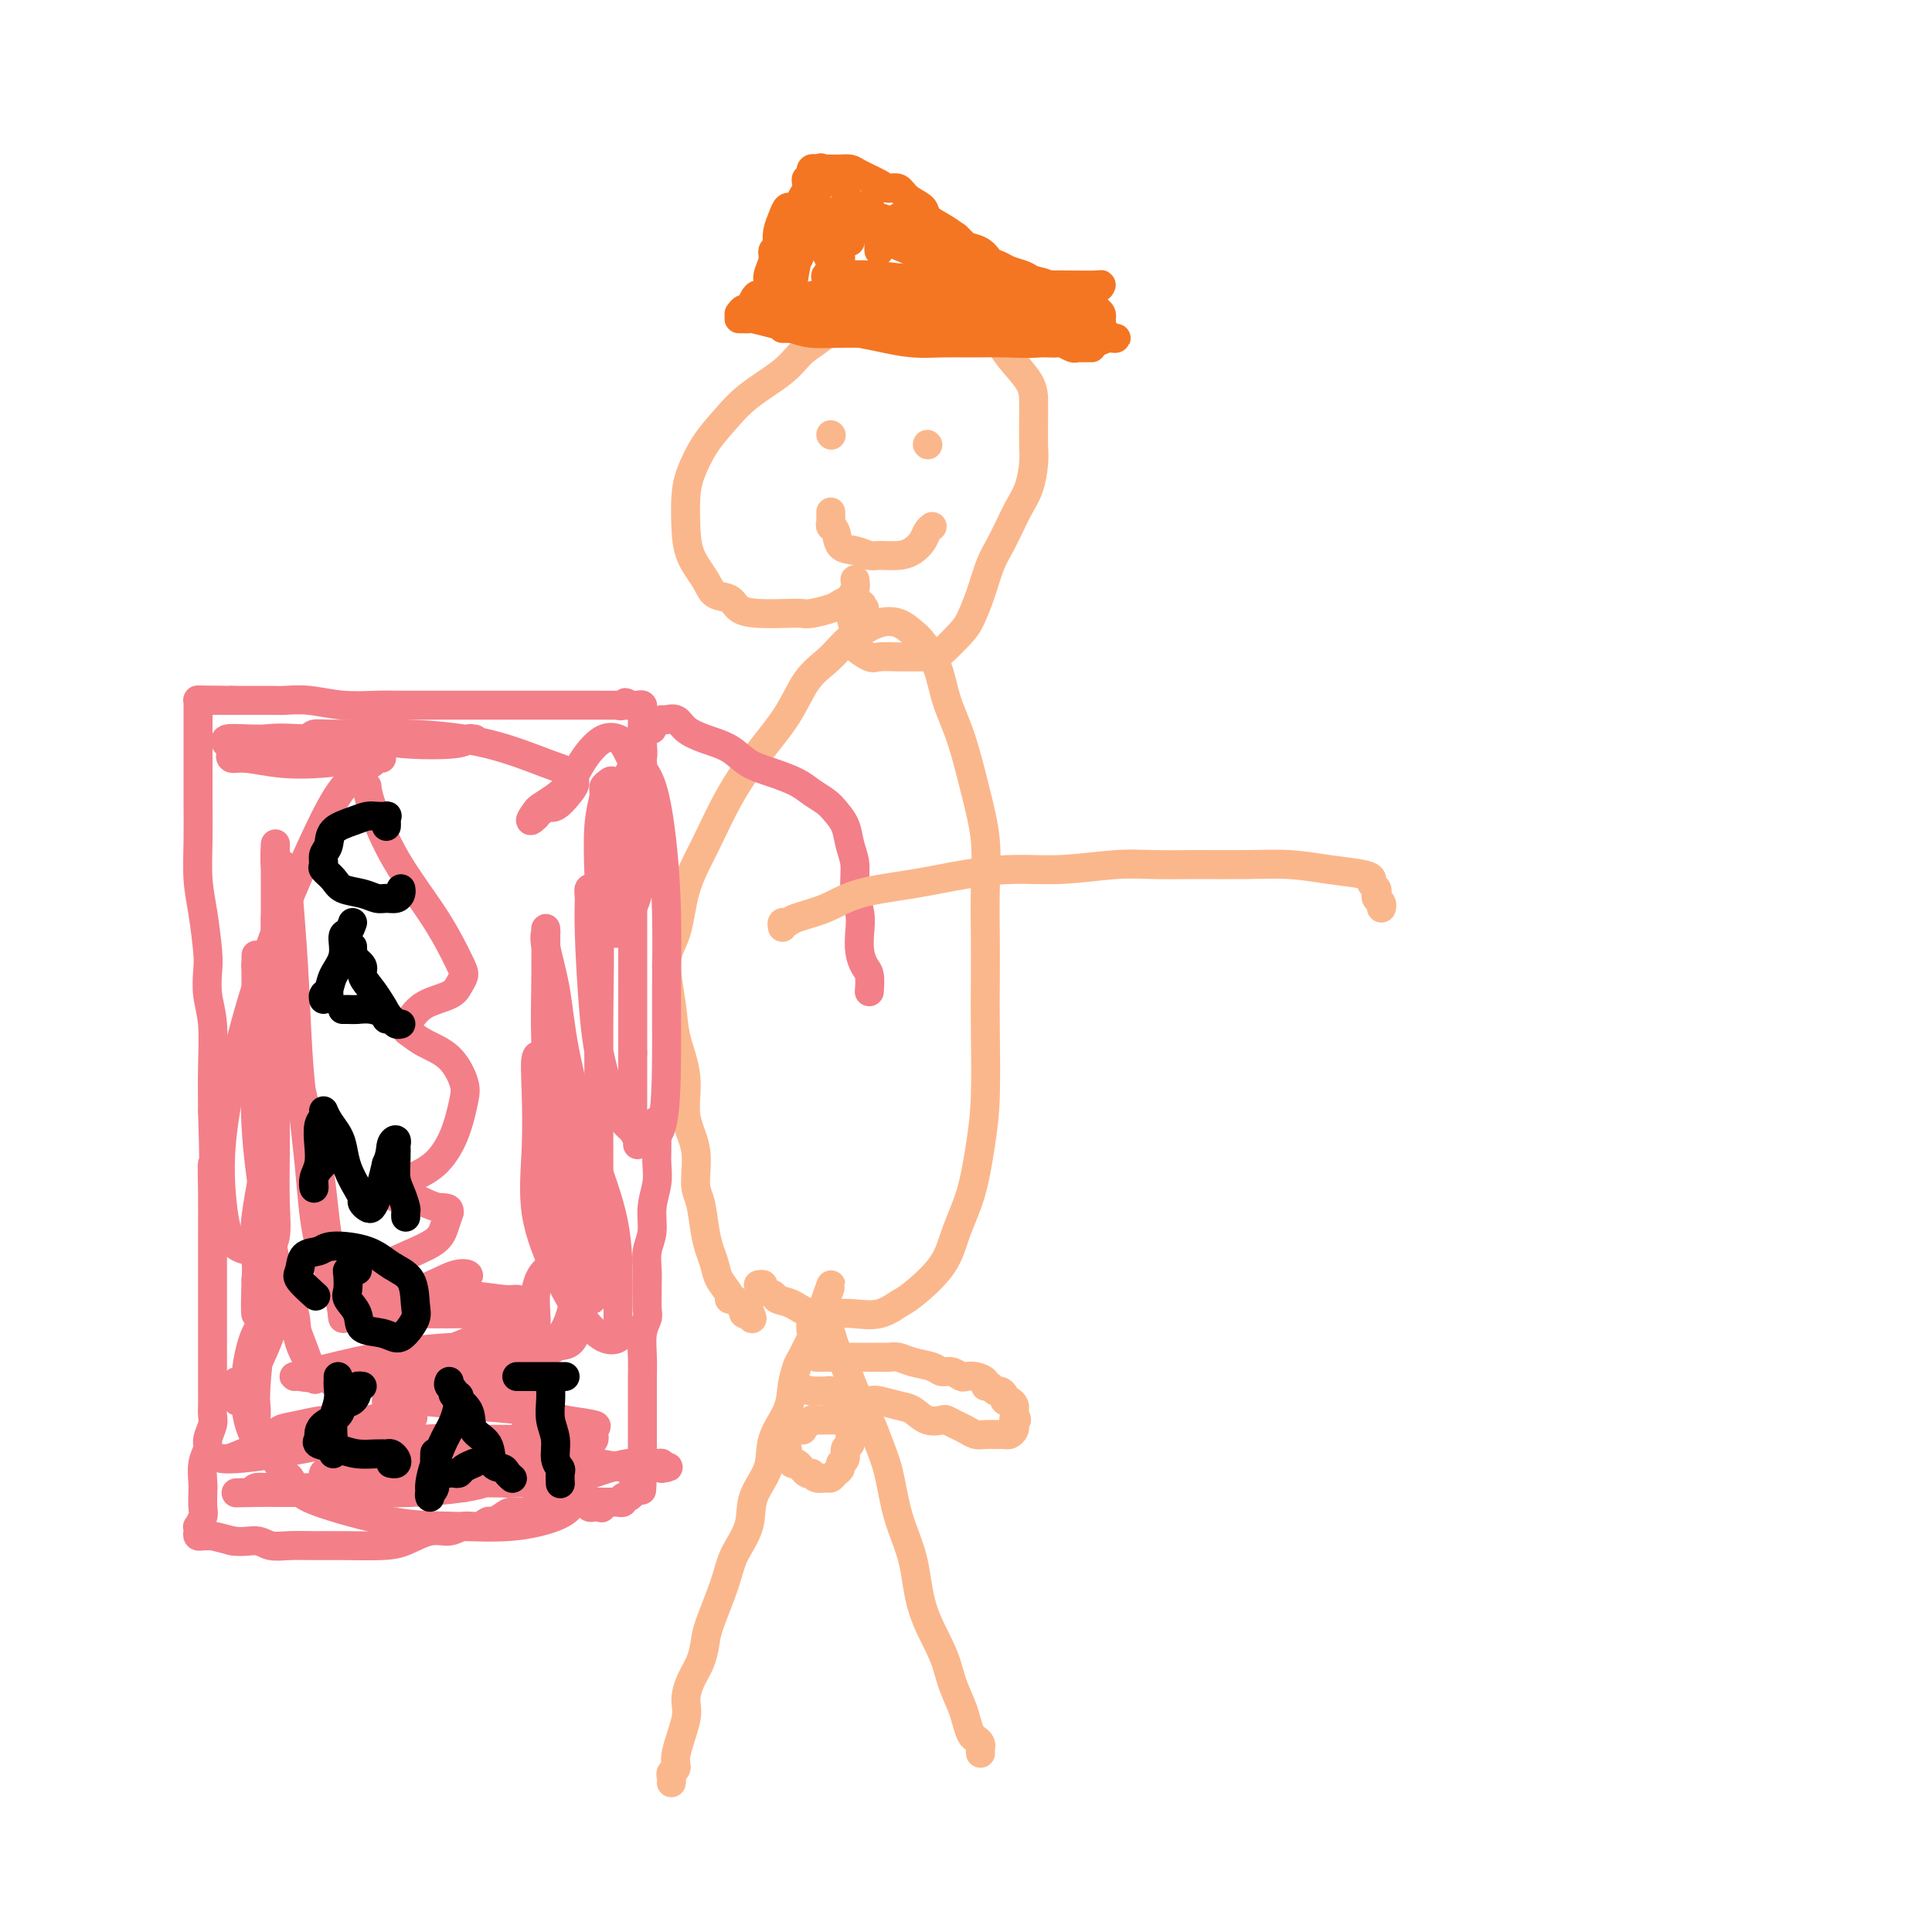 <svg viewBox='0 0 400 400' version='1.1' xmlns='http://www.w3.org/2000/svg' xmlns:xlink='http://www.w3.org/1999/xlink'><g fill='none' stroke='rgb(251,183,140)' stroke-width='6' stroke-linecap='round' stroke-linejoin='round'><path d='M139,369c-0.009,0.088 -0.019,0.176 0,0c0.019,-0.176 0.065,-0.617 0,-1c-0.065,-0.383 -0.242,-0.710 0,-1c0.242,-0.290 0.904,-0.545 1,-1c0.096,-0.455 -0.374,-1.111 0,-3c0.374,-1.889 1.592,-5.013 2,-7c0.408,-1.987 0.005,-2.838 0,-4c-0.005,-1.162 0.387,-2.634 1,-4c0.613,-1.366 1.447,-2.625 2,-4c0.553,-1.375 0.825,-2.866 1,-4c0.175,-1.134 0.254,-1.912 1,-4c0.746,-2.088 2.158,-5.488 3,-8c0.842,-2.512 1.112,-4.137 2,-6c0.888,-1.863 2.392,-3.964 3,-6c0.608,-2.036 0.320,-4.007 1,-6c0.680,-1.993 2.329,-4.009 3,-6c0.671,-1.991 0.364,-3.959 1,-6c0.636,-2.041 2.216,-4.155 3,-6c0.784,-1.845 0.771,-3.420 1,-5c0.229,-1.580 0.701,-3.166 1,-4c0.299,-0.834 0.424,-0.917 1,-2c0.576,-1.083 1.604,-3.166 2,-4c0.396,-0.834 0.161,-0.420 0,-1c-0.161,-0.580 -0.249,-2.156 0,-3c0.249,-0.844 0.836,-0.958 1,-1c0.164,-0.042 -0.096,-0.012 0,0c0.096,0.012 0.548,0.006 1,0'/><path d='M170,272c4.117,-11.744 0.910,-3.103 0,0c-0.910,3.103 0.476,0.668 1,0c0.524,-0.668 0.185,0.431 0,1c-0.185,0.569 -0.216,0.607 0,1c0.216,0.393 0.681,1.139 1,2c0.319,0.861 0.494,1.835 1,3c0.506,1.165 1.343,2.520 2,4c0.657,1.480 1.133,3.085 2,5c0.867,1.915 2.123,4.139 3,6c0.877,1.861 1.373,3.358 2,5c0.627,1.642 1.383,3.428 2,6c0.617,2.572 1.096,5.929 2,9c0.904,3.071 2.235,5.855 3,9c0.765,3.145 0.964,6.651 2,10c1.036,3.349 2.907,6.540 4,9c1.093,2.460 1.406,4.189 2,6c0.594,1.811 1.469,3.704 2,5c0.531,1.296 0.717,1.996 1,3c0.283,1.004 0.664,2.311 1,3c0.336,0.689 0.626,0.759 1,1c0.374,0.241 0.832,0.652 1,1c0.168,0.348 0.045,0.632 0,1c-0.045,0.368 -0.013,0.819 0,1c0.013,0.181 0.006,0.090 0,0'/><path d='M157,266c0.480,-0.090 0.960,-0.180 1,0c0.040,0.180 -0.360,0.630 0,1c0.360,0.370 1.482,0.660 2,1c0.518,0.340 0.433,0.732 1,1c0.567,0.268 1.785,0.413 3,1c1.215,0.587 2.426,1.615 4,2c1.574,0.385 3.510,0.129 5,0c1.490,-0.129 2.535,-0.129 4,0c1.465,0.129 3.350,0.386 5,0c1.650,-0.386 3.065,-1.414 4,-2c0.935,-0.586 1.392,-0.730 3,-2c1.608,-1.270 4.368,-3.665 6,-6c1.632,-2.335 2.136,-4.610 3,-7c0.864,-2.390 2.088,-4.894 3,-8c0.912,-3.106 1.512,-6.812 2,-10c0.488,-3.188 0.862,-5.857 1,-10c0.138,-4.143 0.038,-9.760 0,-14c-0.038,-4.240 -0.015,-7.104 0,-10c0.015,-2.896 0.024,-5.823 0,-9c-0.024,-3.177 -0.079,-6.605 0,-10c0.079,-3.395 0.293,-6.756 0,-10c-0.293,-3.244 -1.094,-6.371 -2,-10c-0.906,-3.629 -1.919,-7.759 -3,-11c-1.081,-3.241 -2.231,-5.594 -3,-8c-0.769,-2.406 -1.156,-4.867 -2,-7c-0.844,-2.133 -2.143,-3.939 -3,-5c-0.857,-1.061 -1.271,-1.377 -2,-2c-0.729,-0.623 -1.773,-1.552 -3,-2c-1.227,-0.448 -2.636,-0.414 -4,0c-1.364,0.414 -2.682,1.207 -4,2'/><path d='M178,131c-2.015,0.849 -3.051,1.970 -4,3c-0.949,1.030 -1.810,1.968 -3,3c-1.190,1.032 -2.708,2.156 -4,4c-1.292,1.844 -2.356,4.407 -4,7c-1.644,2.593 -3.868,5.215 -6,8c-2.132,2.785 -4.173,5.735 -6,9c-1.827,3.265 -3.439,6.847 -5,10c-1.561,3.153 -3.072,5.877 -4,9c-0.928,3.123 -1.274,6.646 -2,9c-0.726,2.354 -1.832,3.538 -2,6c-0.168,2.462 0.604,6.203 1,9c0.396,2.797 0.417,4.650 1,7c0.583,2.350 1.728,5.196 2,8c0.272,2.804 -0.331,5.565 0,8c0.331,2.435 1.594,4.542 2,7c0.406,2.458 -0.046,5.266 0,7c0.046,1.734 0.588,2.392 1,4c0.412,1.608 0.692,4.164 1,6c0.308,1.836 0.642,2.951 1,4c0.358,1.049 0.740,2.031 1,3c0.260,0.969 0.398,1.924 1,3c0.602,1.076 1.668,2.274 2,3c0.332,0.726 -0.068,0.982 0,1c0.068,0.018 0.606,-0.202 1,0c0.394,0.202 0.644,0.825 1,1c0.356,0.175 0.817,-0.097 1,0c0.183,0.097 0.088,0.565 0,1c-0.088,0.435 -0.168,0.839 0,1c0.168,0.161 0.584,0.081 1,0'/><path d='M155,272c1.400,2.422 0.400,-0.022 0,-1c-0.400,-0.978 -0.200,-0.489 0,0'/><path d='M177,120c0.106,0.681 0.211,1.363 0,2c-0.211,0.637 -0.739,1.230 -1,2c-0.261,0.770 -0.256,1.716 0,3c0.256,1.284 0.763,2.904 1,4c0.237,1.096 0.205,1.667 0,2c-0.205,0.333 -0.582,0.429 0,1c0.582,0.571 2.124,1.617 3,2c0.876,0.383 1.086,0.102 2,0c0.914,-0.102 2.531,-0.026 4,0c1.469,0.026 2.788,0.003 4,0c1.212,-0.003 2.317,0.014 3,0c0.683,-0.014 0.946,-0.058 2,-1c1.054,-0.942 2.901,-2.782 4,-4c1.099,-1.218 1.449,-1.812 2,-3c0.551,-1.188 1.302,-2.968 2,-5c0.698,-2.032 1.342,-4.317 2,-6c0.658,-1.683 1.329,-2.764 2,-4c0.671,-1.236 1.343,-2.625 2,-4c0.657,-1.375 1.300,-2.734 2,-4c0.700,-1.266 1.455,-2.439 2,-4c0.545,-1.561 0.878,-3.511 1,-5c0.122,-1.489 0.034,-2.516 0,-4c-0.034,-1.484 -0.013,-3.425 0,-5c0.013,-1.575 0.017,-2.783 0,-4c-0.017,-1.217 -0.056,-2.442 -1,-4c-0.944,-1.558 -2.794,-3.449 -4,-5c-1.206,-1.551 -1.768,-2.761 -3,-4c-1.232,-1.239 -3.134,-2.507 -5,-4c-1.866,-1.493 -3.695,-3.210 -5,-4c-1.305,-0.790 -2.087,-0.654 -3,-1c-0.913,-0.346 -1.956,-1.173 -3,-2'/><path d='M190,59c-4.146,-3.103 -3.010,-0.862 -3,0c0.010,0.862 -1.105,0.345 -2,0c-0.895,-0.345 -1.569,-0.519 -3,0c-1.431,0.519 -3.618,1.730 -5,3c-1.382,1.270 -1.958,2.600 -3,4c-1.042,1.400 -2.550,2.870 -4,4c-1.450,1.130 -2.842,1.921 -4,3c-1.158,1.079 -2.082,2.448 -4,4c-1.918,1.552 -4.829,3.288 -7,5c-2.171,1.712 -3.601,3.401 -5,5c-1.399,1.599 -2.766,3.108 -4,5c-1.234,1.892 -2.335,4.165 -3,6c-0.665,1.835 -0.895,3.231 -1,5c-0.105,1.769 -0.085,3.912 0,6c0.085,2.088 0.234,4.121 1,6c0.766,1.879 2.148,3.603 3,5c0.852,1.397 1.173,2.465 2,3c0.827,0.535 2.162,0.535 3,1c0.838,0.465 1.181,1.393 2,2c0.819,0.607 2.114,0.892 4,1c1.886,0.108 4.364,0.040 6,0c1.636,-0.040 2.431,-0.053 3,0c0.569,0.053 0.913,0.171 2,0c1.087,-0.171 2.918,-0.631 4,-1c1.082,-0.369 1.414,-0.649 2,-1c0.586,-0.351 1.425,-0.775 2,-1c0.575,-0.225 0.886,-0.253 1,0c0.114,0.253 0.033,0.787 0,1c-0.033,0.213 -0.016,0.107 0,0'/><path d='M177,125c3.049,-0.083 0.673,0.710 0,1c-0.673,0.290 0.357,0.078 1,0c0.643,-0.078 0.898,-0.022 1,0c0.102,0.022 0.051,0.011 0,0'/><path d='M192,92c0.000,0.000 0.100,0.100 0.1,0.1'/><path d='M172,90c0.000,0.000 0.100,0.100 0.1,0.1'/><path d='M172,106c-0.007,0.338 -0.015,0.675 0,1c0.015,0.325 0.051,0.636 0,1c-0.051,0.364 -0.189,0.781 0,1c0.189,0.219 0.706,0.241 1,1c0.294,0.759 0.364,2.257 1,3c0.636,0.743 1.836,0.733 3,1c1.164,0.267 2.290,0.812 3,1c0.710,0.188 1.002,0.019 2,0c0.998,-0.019 2.702,0.110 4,0c1.298,-0.110 2.190,-0.460 3,-1c0.810,-0.540 1.537,-1.268 2,-2c0.463,-0.732 0.663,-1.466 1,-2c0.337,-0.534 0.811,-0.867 1,-1c0.189,-0.133 0.095,-0.067 0,0'/></g>
<g fill='none' stroke='rgb(244,118,35)' stroke-width='6' stroke-linecap='round' stroke-linejoin='round'><path d='M153,66c0.314,-0.007 0.629,-0.013 1,0c0.371,0.013 0.800,0.046 1,0c0.200,-0.046 0.173,-0.170 1,0c0.827,0.170 2.510,0.634 4,1c1.490,0.366 2.789,0.634 4,1c1.211,0.366 2.336,0.830 4,1c1.664,0.170 3.869,0.044 6,0c2.131,-0.044 4.190,-0.008 6,0c1.810,0.008 3.372,-0.012 5,0c1.628,0.012 3.320,0.055 5,0c1.680,-0.055 3.346,-0.207 5,0c1.654,0.207 3.295,0.773 5,1c1.705,0.227 3.474,0.113 5,0c1.526,-0.113 2.810,-0.227 4,0c1.190,0.227 2.287,0.793 3,1c0.713,0.207 1.040,0.054 2,0c0.960,-0.054 2.551,-0.011 3,0c0.449,0.011 -0.245,-0.011 0,0c0.245,0.011 1.428,0.056 2,0c0.572,-0.056 0.534,-0.211 1,0c0.466,0.211 1.435,0.789 2,1c0.565,0.211 0.726,0.057 1,0c0.274,-0.057 0.662,-0.015 1,0c0.338,0.015 0.627,0.004 1,0c0.373,-0.004 0.831,-0.001 1,0c0.169,0.001 0.048,0.000 0,0c-0.048,-0.000 -0.024,-0.000 0,0'/><path d='M153,65c0.333,-0.474 0.666,-0.948 1,-1c0.334,-0.052 0.668,0.320 1,0c0.332,-0.320 0.662,-1.330 1,-2c0.338,-0.670 0.683,-0.998 1,-1c0.317,-0.002 0.606,0.322 1,0c0.394,-0.322 0.893,-1.290 1,-2c0.107,-0.710 -0.178,-1.164 0,-2c0.178,-0.836 0.818,-2.056 1,-3c0.182,-0.944 -0.096,-1.612 0,-2c0.096,-0.388 0.565,-0.496 1,-1c0.435,-0.504 0.835,-1.406 1,-2c0.165,-0.594 0.096,-0.881 0,-1c-0.096,-0.119 -0.218,-0.069 0,0c0.218,0.069 0.776,0.158 1,0c0.224,-0.158 0.113,-0.563 0,-1c-0.113,-0.437 -0.227,-0.905 0,-1c0.227,-0.095 0.797,0.185 1,0c0.203,-0.185 0.039,-0.833 0,-1c-0.039,-0.167 0.046,0.149 0,0c-0.046,-0.149 -0.222,-0.761 0,-1c0.222,-0.239 0.843,-0.105 1,0c0.157,0.105 -0.150,0.182 0,0c0.150,-0.182 0.757,-0.623 1,-1c0.243,-0.377 0.121,-0.688 0,-1'/><path d='M166,42c1.950,-3.796 0.326,-1.787 0,-1c-0.326,0.787 0.645,0.352 1,0c0.355,-0.352 0.094,-0.620 0,-1c-0.094,-0.380 -0.021,-0.871 0,-1c0.021,-0.129 -0.008,0.105 0,0c0.008,-0.105 0.055,-0.549 0,-1c-0.055,-0.451 -0.212,-0.909 0,-1c0.212,-0.091 0.793,0.186 1,0c0.207,-0.186 0.041,-0.834 0,-1c-0.041,-0.166 0.045,0.152 0,0c-0.045,-0.152 -0.219,-0.773 0,-1c0.219,-0.227 0.832,-0.061 1,0c0.168,0.061 -0.109,0.016 0,0c0.109,-0.016 0.603,-0.004 1,0c0.397,0.004 0.697,0.001 1,0c0.303,-0.001 0.610,-0.001 1,0c0.390,0.001 0.865,0.002 1,0c0.135,-0.002 -0.070,-0.008 0,0c0.070,0.008 0.413,0.031 1,0c0.587,-0.031 1.417,-0.115 2,0c0.583,0.115 0.917,0.429 2,1c1.083,0.571 2.914,1.399 4,2c1.086,0.601 1.427,0.976 2,1c0.573,0.024 1.378,-0.303 2,0c0.622,0.303 1.062,1.236 2,2c0.938,0.764 2.375,1.359 3,2c0.625,0.641 0.437,1.326 1,2c0.563,0.674 1.875,1.335 3,2c1.125,0.665 2.062,1.332 3,2'/><path d='M198,49c2.153,1.968 1.534,1.889 2,2c0.466,0.111 2.016,0.411 3,1c0.984,0.589 1.403,1.468 2,2c0.597,0.532 1.371,0.719 2,1c0.629,0.281 1.113,0.657 2,1c0.887,0.343 2.178,0.652 3,1c0.822,0.348 1.175,0.733 2,1c0.825,0.267 2.121,0.414 3,1c0.879,0.586 1.339,1.611 2,2c0.661,0.389 1.521,0.142 2,0c0.479,-0.142 0.576,-0.179 1,0c0.424,0.179 1.175,0.572 2,1c0.825,0.428 1.724,0.889 2,1c0.276,0.111 -0.070,-0.129 0,0c0.070,0.129 0.555,0.626 1,1c0.445,0.374 0.850,0.625 1,1c0.150,0.375 0.044,0.874 0,1c-0.044,0.126 -0.026,-0.120 0,0c0.026,0.120 0.060,0.607 0,1c-0.060,0.393 -0.215,0.694 0,1c0.215,0.306 0.800,0.618 1,1c0.200,0.382 0.015,0.834 0,1c-0.015,0.166 0.138,0.048 0,0c-0.138,-0.048 -0.569,-0.024 -1,0'/><path d='M228,70c0.138,1.079 -0.516,0.275 -1,0c-0.484,-0.275 -0.799,-0.021 -2,0c-1.201,0.021 -3.289,-0.191 -5,0c-1.711,0.191 -3.047,0.784 -5,1c-1.953,0.216 -4.525,0.055 -7,0c-2.475,-0.055 -4.855,-0.003 -7,0c-2.145,0.003 -4.057,-0.041 -6,0c-1.943,0.041 -3.918,0.169 -6,0c-2.082,-0.169 -4.272,-0.634 -6,-1c-1.728,-0.366 -2.993,-0.634 -5,-1c-2.007,-0.366 -4.754,-0.830 -7,-1c-2.246,-0.170 -3.991,-0.046 -5,0c-1.009,0.046 -1.284,0.012 -2,0c-0.716,-0.012 -1.875,-0.003 -2,0c-0.125,0.003 0.783,0.001 2,0c1.217,-0.001 2.741,-0.000 5,0c2.259,0.000 5.253,0.000 9,0c3.747,-0.000 8.249,-0.000 12,0c3.751,0.000 6.752,0.000 10,0c3.248,-0.000 6.743,0.000 9,0c2.257,-0.000 3.276,-0.000 4,0c0.724,0.000 1.153,0.000 1,0c-0.153,-0.000 -0.887,-0.000 -1,0c-0.113,0.000 0.396,0.002 0,0c-0.396,-0.002 -1.697,-0.006 -3,0c-1.303,0.006 -2.607,0.022 -6,0c-3.393,-0.022 -8.875,-0.083 -13,0c-4.125,0.083 -6.893,0.309 -10,0c-3.107,-0.309 -6.554,-1.155 -10,-2'/><path d='M171,66c-7.920,-0.318 -6.718,-0.112 -7,0c-0.282,0.112 -2.046,0.131 -3,0c-0.954,-0.131 -1.097,-0.414 0,-1c1.097,-0.586 3.433,-1.477 7,-2c3.567,-0.523 8.363,-0.679 13,-1c4.637,-0.321 9.113,-0.808 14,-1c4.887,-0.192 10.185,-0.090 15,0c4.815,0.090 9.147,0.168 12,0c2.853,-0.168 4.225,-0.581 5,-1c0.775,-0.419 0.951,-0.843 1,-1c0.049,-0.157 -0.029,-0.046 -1,0c-0.971,0.046 -2.834,0.027 -6,0c-3.166,-0.027 -7.634,-0.064 -12,0c-4.366,0.064 -8.630,0.227 -13,0c-4.370,-0.227 -8.848,-0.845 -13,-1c-4.152,-0.155 -7.980,0.154 -10,0c-2.020,-0.154 -2.233,-0.769 -2,-1c0.233,-0.231 0.912,-0.077 1,0c0.088,0.077 -0.417,0.076 1,0c1.417,-0.076 4.754,-0.227 8,0c3.246,0.227 6.401,0.830 11,1c4.599,0.170 10.641,-0.095 15,0c4.359,0.095 7.036,0.549 9,1c1.964,0.451 3.214,0.898 4,1c0.786,0.102 1.107,-0.142 1,0c-0.107,0.142 -0.642,0.669 -2,1c-1.358,0.331 -3.541,0.467 -7,1c-3.459,0.533 -8.195,1.462 -12,2c-3.805,0.538 -6.678,0.683 -9,1c-2.322,0.317 -4.092,0.805 -5,1c-0.908,0.195 -0.954,0.098 -1,0'/><path d='M185,66c-5.289,0.928 -1.010,0.249 1,0c2.010,-0.249 1.753,-0.066 3,0c1.247,0.066 4.000,0.017 6,0c2.000,-0.017 3.248,-0.001 5,0c1.752,0.001 4.006,-0.013 6,0c1.994,0.013 3.726,0.052 5,0c1.274,-0.052 2.089,-0.197 3,0c0.911,0.197 1.920,0.734 2,1c0.080,0.266 -0.767,0.261 -1,0c-0.233,-0.261 0.147,-0.778 0,-1c-0.147,-0.222 -0.821,-0.147 -1,0c-0.179,0.147 0.136,0.367 0,0c-0.136,-0.367 -0.725,-1.322 -1,-2c-0.275,-0.678 -0.238,-1.079 0,-1c0.238,0.079 0.676,0.638 1,1c0.324,0.362 0.533,0.528 2,1c1.467,0.472 4.192,1.251 6,2c1.808,0.749 2.699,1.469 4,2c1.301,0.531 3.012,0.875 4,1c0.988,0.125 1.254,0.031 1,0c-0.254,-0.031 -1.030,-0.000 -2,0c-0.970,0.000 -2.136,-0.031 -3,0c-0.864,0.031 -1.425,0.124 -2,0c-0.575,-0.124 -1.164,-0.464 -2,-1c-0.836,-0.536 -1.918,-1.268 -3,-2'/><path d='M219,67c-1.967,-0.527 -1.384,-0.346 -2,-1c-0.616,-0.654 -2.430,-2.143 -4,-3c-1.570,-0.857 -2.897,-1.083 -5,-2c-2.103,-0.917 -4.984,-2.524 -8,-4c-3.016,-1.476 -6.167,-2.819 -9,-4c-2.833,-1.181 -5.348,-2.200 -7,-3c-1.652,-0.800 -2.443,-1.382 -3,-2c-0.557,-0.618 -0.881,-1.273 -1,-2c-0.119,-0.727 -0.032,-1.525 0,-2c0.032,-0.475 0.008,-0.626 0,-1c-0.008,-0.374 0.001,-0.970 0,-1c-0.001,-0.030 -0.011,0.506 0,1c0.011,0.494 0.041,0.947 0,1c-0.041,0.053 -0.155,-0.292 0,0c0.155,0.292 0.579,1.222 1,2c0.421,0.778 0.840,1.405 1,2c0.160,0.595 0.060,1.157 0,2c-0.060,0.843 -0.082,1.967 0,2c0.082,0.033 0.268,-1.024 0,-2c-0.268,-0.976 -0.990,-1.869 -2,-3c-1.010,-1.131 -2.309,-2.499 -3,-3c-0.691,-0.501 -0.773,-0.134 -1,0c-0.227,0.134 -0.600,0.036 -1,0c-0.400,-0.036 -0.829,-0.010 -1,0c-0.171,0.010 -0.086,0.005 0,0'/><path d='M174,44c-1.226,-1.126 -0.290,0.058 0,1c0.290,0.942 -0.065,1.643 0,2c0.065,0.357 0.549,0.370 1,1c0.451,0.630 0.867,1.875 1,2c0.133,0.125 -0.017,-0.871 0,-2c0.017,-1.129 0.201,-2.391 0,-4c-0.201,-1.609 -0.786,-3.566 -1,-5c-0.214,-1.434 -0.056,-2.344 0,-3c0.056,-0.656 0.011,-1.056 0,-1c-0.011,0.056 0.012,0.569 0,1c-0.012,0.431 -0.060,0.778 0,2c0.060,1.222 0.226,3.317 0,5c-0.226,1.683 -0.845,2.953 -1,5c-0.155,2.047 0.155,4.872 0,7c-0.155,2.128 -0.773,3.559 -1,5c-0.227,1.441 -0.061,2.893 0,4c0.061,1.107 0.019,1.871 0,2c-0.019,0.129 -0.015,-0.376 0,-1c0.015,-0.624 0.042,-1.368 0,-2c-0.042,-0.632 -0.151,-1.154 0,-2c0.151,-0.846 0.563,-2.016 0,-4c-0.563,-1.984 -2.101,-4.782 -3,-7c-0.899,-2.218 -1.158,-3.857 -2,-5c-0.842,-1.143 -2.268,-1.790 -3,-2c-0.732,-0.210 -0.771,0.015 -1,0c-0.229,-0.015 -0.649,-0.272 -1,0c-0.351,0.272 -0.633,1.073 -1,2c-0.367,0.927 -0.819,1.979 -1,3c-0.181,1.021 -0.090,2.010 0,3'/><path d='M161,51c-0.053,1.109 0.313,0.883 1,1c0.687,0.117 1.694,0.578 2,1c0.306,0.422 -0.091,0.804 0,1c0.091,0.196 0.668,0.205 1,0c0.332,-0.205 0.418,-0.623 1,-2c0.582,-1.377 1.658,-3.713 2,-6c0.342,-2.287 -0.052,-4.524 0,-6c0.052,-1.476 0.551,-2.189 1,-3c0.449,-0.811 0.849,-1.719 1,-2c0.151,-0.281 0.051,0.067 0,0c-0.051,-0.067 -0.055,-0.547 0,0c0.055,0.547 0.169,2.121 0,3c-0.169,0.879 -0.620,1.063 -1,2c-0.380,0.937 -0.690,2.627 -1,4c-0.310,1.373 -0.619,2.430 -1,3c-0.381,0.570 -0.833,0.654 -1,1c-0.167,0.346 -0.047,0.954 0,1c0.047,0.046 0.023,-0.468 0,-1c-0.023,-0.532 -0.045,-1.080 0,-1c0.045,0.080 0.156,0.790 0,2c-0.156,1.210 -0.578,2.921 -1,5c-0.422,2.079 -0.845,4.526 -1,6c-0.155,1.474 -0.042,1.974 0,3c0.042,1.026 0.012,2.579 0,3c-0.012,0.421 -0.006,-0.289 0,-1'/><path d='M164,65c-0.520,4.364 0.679,1.274 1,0c0.321,-1.274 -0.236,-0.734 0,-1c0.236,-0.266 1.264,-1.340 2,-2c0.736,-0.660 1.179,-0.907 2,-1c0.821,-0.093 2.019,-0.032 4,0c1.981,0.032 4.744,0.036 7,0c2.256,-0.036 4.006,-0.111 6,0c1.994,0.111 4.233,0.407 6,1c1.767,0.593 3.062,1.484 4,2c0.938,0.516 1.519,0.656 2,1c0.481,0.344 0.863,0.893 1,1c0.137,0.107 0.028,-0.229 0,-1c-0.028,-0.771 0.025,-1.978 0,-3c-0.025,-1.022 -0.127,-1.860 0,-3c0.127,-1.140 0.484,-2.582 0,-4c-0.484,-1.418 -1.808,-2.812 -3,-4c-1.192,-1.188 -2.250,-2.172 -3,-3c-0.750,-0.828 -1.190,-1.501 -2,-2c-0.810,-0.499 -1.989,-0.823 -3,-1c-1.011,-0.177 -1.856,-0.205 -2,0c-0.144,0.205 0.411,0.643 1,1c0.589,0.357 1.213,0.631 2,1c0.787,0.369 1.737,0.831 2,1c0.263,0.169 -0.160,0.046 0,0c0.160,-0.046 0.903,-0.013 1,0c0.097,0.013 -0.451,0.007 -1,0'/><path d='M191,48c-0.078,0.282 -1.772,-0.513 -3,-1c-1.228,-0.487 -1.989,-0.667 -3,-1c-1.011,-0.333 -2.272,-0.821 -3,-1c-0.728,-0.179 -0.922,-0.051 -1,0c-0.078,0.051 -0.039,0.026 0,0'/></g>
<g fill='none' stroke='rgb(243,127,137)' stroke-width='6' stroke-linecap='round' stroke-linejoin='round'><path d='M137,149c0.233,0.047 0.467,0.095 1,0c0.533,-0.095 1.366,-0.331 2,0c0.634,0.331 1.070,1.229 2,2c0.930,0.771 2.353,1.414 4,2c1.647,0.586 3.518,1.116 5,2c1.482,0.884 2.575,2.124 4,3c1.425,0.876 3.183,1.389 5,2c1.817,0.611 3.695,1.321 5,2c1.305,0.679 2.037,1.329 3,2c0.963,0.671 2.157,1.364 3,2c0.843,0.636 1.335,1.215 2,2c0.665,0.785 1.502,1.778 2,3c0.498,1.222 0.655,2.675 1,4c0.345,1.325 0.876,2.521 1,4c0.124,1.479 -0.160,3.240 0,5c0.160,1.760 0.765,3.520 1,5c0.235,1.480 0.102,2.681 0,4c-0.102,1.319 -0.171,2.757 0,4c0.171,1.243 0.582,2.292 1,3c0.418,0.708 0.843,1.075 1,2c0.157,0.925 0.045,2.407 0,3c-0.045,0.593 -0.022,0.296 0,0'/><path d='M135,151c-0.309,0.022 -0.619,0.044 -1,0c-0.381,-0.044 -0.834,-0.155 -1,0c-0.166,0.155 -0.043,0.574 0,1c0.043,0.426 0.008,0.858 0,1c-0.008,0.142 0.012,-0.008 0,0c-0.012,0.008 -0.055,0.173 0,1c0.055,0.827 0.207,2.317 0,3c-0.207,0.683 -0.773,0.560 -1,1c-0.227,0.440 -0.113,1.444 0,2c0.113,0.556 0.227,0.666 0,1c-0.227,0.334 -0.793,0.893 -1,1c-0.207,0.107 -0.056,-0.238 0,0c0.056,0.238 0.015,1.058 0,2c-0.015,0.942 -0.004,2.005 0,3c0.004,0.995 0.001,1.923 0,3c-0.001,1.077 -0.000,2.305 0,3c0.000,0.695 0.000,0.857 0,2c-0.000,1.143 -0.000,3.267 0,5c0.000,1.733 0.000,3.075 0,4c-0.000,0.925 -0.000,1.433 0,3c0.000,1.567 0.000,4.194 0,6c-0.000,1.806 -0.000,2.790 0,4c0.000,1.210 0.000,2.645 0,4c-0.000,1.355 -0.000,2.631 0,4c0.000,1.369 0.000,2.831 0,4c-0.000,1.169 -0.000,2.046 0,3c0.000,0.954 0.000,1.987 0,3c-0.000,1.013 -0.000,2.007 0,3'/><path d='M131,218c0.000,8.646 0.000,3.261 0,2c-0.000,-1.261 -0.000,1.602 0,3c0.000,1.398 0.000,1.330 0,2c-0.000,0.670 -0.001,2.076 0,3c0.001,0.924 0.004,1.364 0,2c-0.004,0.636 -0.015,1.466 0,2c0.015,0.534 0.057,0.770 0,1c-0.057,0.230 -0.211,0.454 0,1c0.211,0.546 0.789,1.414 1,2c0.211,0.586 0.057,0.888 0,1c-0.057,0.112 -0.016,0.032 0,0c0.016,-0.032 0.008,-0.016 0,0'/><path d='M133,153c-0.000,-0.024 -0.000,-0.048 0,0c0.000,0.048 0.000,0.166 0,0c-0.000,-0.166 -0.000,-0.618 0,-1c0.000,-0.382 0.000,-0.694 0,-1c-0.000,-0.306 -0.000,-0.607 0,-1c0.000,-0.393 0.001,-0.880 0,-1c-0.001,-0.120 -0.003,0.125 0,0c0.003,-0.125 0.012,-0.622 0,-1c-0.012,-0.378 -0.045,-0.637 0,-1c0.045,-0.363 0.167,-0.829 0,-1c-0.167,-0.171 -0.622,-0.046 -1,0c-0.378,0.046 -0.679,0.013 -1,0c-0.321,-0.013 -0.660,-0.007 -1,0'/><path d='M130,146c-0.613,-1.083 -0.645,-0.290 -1,0c-0.355,0.290 -1.032,0.078 -1,0c0.032,-0.078 0.773,-0.021 0,0c-0.773,0.021 -3.059,0.006 -4,0c-0.941,-0.006 -0.535,-0.001 -1,0c-0.465,0.001 -1.799,0.000 -3,0c-1.201,-0.000 -2.267,-0.000 -3,0c-0.733,0.000 -1.134,0.000 -2,0c-0.866,-0.000 -2.199,-0.000 -3,0c-0.801,0.000 -1.070,0.000 -2,0c-0.930,-0.000 -2.522,-0.000 -4,0c-1.478,0.000 -2.842,-0.000 -4,0c-1.158,0.000 -2.110,0.000 -3,0c-0.890,-0.000 -1.718,-0.000 -3,0c-1.282,0.000 -3.018,0.000 -4,0c-0.982,-0.000 -1.211,-0.000 -2,0c-0.789,0.000 -2.137,0.001 -3,0c-0.863,-0.001 -1.240,-0.004 -2,0c-0.760,0.004 -1.901,0.015 -3,0c-1.099,-0.015 -2.156,-0.057 -4,0c-1.844,0.057 -4.477,0.211 -7,0c-2.523,-0.211 -4.938,-0.789 -7,-1c-2.062,-0.211 -3.771,-0.057 -5,0c-1.229,0.057 -1.979,0.015 -3,0c-1.021,-0.015 -2.315,-0.004 -3,0c-0.685,0.004 -0.762,0.001 -1,0c-0.238,-0.001 -0.638,-0.000 -1,0c-0.362,0.000 -0.685,0.000 -1,0c-0.315,-0.000 -0.623,-0.000 -1,0c-0.377,0.000 -0.822,0.000 -1,0c-0.178,-0.000 -0.089,-0.000 0,0'/><path d='M48,145c-12.880,-0.155 -4.081,-0.042 -1,0c3.081,0.042 0.444,0.011 -1,0c-1.444,-0.011 -1.693,-0.004 -2,0c-0.307,0.004 -0.671,0.004 -1,0c-0.329,-0.004 -0.624,-0.012 -1,0c-0.376,0.012 -0.833,0.045 -1,0c-0.167,-0.045 -0.045,-0.168 0,0c0.045,0.168 0.012,0.626 0,1c-0.012,0.374 -0.003,0.663 0,1c0.003,0.337 0.001,0.720 0,1c-0.001,0.280 -0.000,0.455 0,1c0.000,0.545 0.000,1.458 0,2c-0.000,0.542 -0.001,0.713 0,2c0.001,1.287 0.003,3.691 0,6c-0.003,2.309 -0.011,4.523 0,7c0.011,2.477 0.042,5.217 0,8c-0.042,2.783 -0.156,5.608 0,8c0.156,2.392 0.581,4.351 1,7c0.419,2.649 0.830,5.987 1,8c0.170,2.013 0.098,2.703 0,4c-0.098,1.297 -0.222,3.203 0,5c0.222,1.797 0.791,3.484 1,6c0.209,2.516 0.060,5.862 0,9c-0.060,3.138 -0.030,6.069 0,9'/><path d='M44,230c0.464,15.379 0.124,11.326 0,11c-0.124,-0.326 -0.033,3.076 0,6c0.033,2.924 0.009,5.370 0,8c-0.009,2.630 -0.002,5.444 0,8c0.002,2.556 0.001,4.852 0,7c-0.001,2.148 -0.000,4.147 0,6c0.000,1.853 -0.000,3.561 0,5c0.000,1.439 0.001,2.611 0,4c-0.001,1.389 -0.004,2.995 0,4c0.004,1.005 0.016,1.410 0,2c-0.016,0.590 -0.061,1.367 0,2c0.061,0.633 0.226,1.122 0,2c-0.226,0.878 -0.845,2.145 -1,3c-0.155,0.855 0.154,1.297 0,2c-0.154,0.703 -0.772,1.668 -1,3c-0.228,1.332 -0.065,3.030 0,4c0.065,0.970 0.031,1.212 0,2c-0.031,0.788 -0.061,2.123 0,3c0.061,0.877 0.212,1.297 0,2c-0.212,0.703 -0.786,1.691 -1,2c-0.214,0.309 -0.068,-0.061 0,0c0.068,0.061 0.057,0.551 0,1c-0.057,0.449 -0.162,0.855 0,1c0.162,0.145 0.590,0.029 1,0c0.410,-0.029 0.803,0.031 1,0c0.197,-0.031 0.199,-0.152 1,0c0.801,0.152 2.400,0.576 4,1'/><path d='M48,319c2.081,0.403 3.785,-0.088 5,0c1.215,0.088 1.942,0.756 3,1c1.058,0.244 2.448,0.064 4,0c1.552,-0.064 3.265,-0.011 5,0c1.735,0.011 3.493,-0.020 6,0c2.507,0.020 5.763,0.092 8,0c2.237,-0.092 3.456,-0.349 5,-1c1.544,-0.651 3.412,-1.695 5,-2c1.588,-0.305 2.897,0.129 4,0c1.103,-0.129 2.001,-0.822 3,-1c0.999,-0.178 2.101,0.159 3,0c0.899,-0.159 1.596,-0.812 2,-1c0.404,-0.188 0.515,0.091 1,0c0.485,-0.091 1.346,-0.550 2,-1c0.654,-0.450 1.103,-0.891 2,-1c0.897,-0.109 2.243,0.116 3,0c0.757,-0.116 0.924,-0.571 2,-1c1.076,-0.429 3.062,-0.833 4,-1c0.938,-0.167 0.830,-0.098 1,0c0.170,0.098 0.619,0.227 1,0c0.381,-0.227 0.693,-0.808 1,-1c0.307,-0.192 0.607,0.005 1,0c0.393,-0.005 0.879,-0.212 1,0c0.121,0.212 -0.121,0.841 0,1c0.121,0.159 0.607,-0.154 1,0c0.393,0.154 0.693,0.773 1,1c0.307,0.227 0.621,0.061 1,0c0.379,-0.061 0.823,-0.017 1,0c0.177,0.017 0.089,0.009 0,0'/><path d='M124,312c1.000,0.333 0.500,0.167 0,0'/><path d='M136,232c0.001,0.269 0.001,0.538 0,1c-0.001,0.462 -0.004,1.115 0,2c0.004,0.885 0.016,2.000 0,3c-0.016,1.000 -0.061,1.884 0,3c0.061,1.116 0.227,2.465 0,4c-0.227,1.535 -0.845,3.255 -1,5c-0.155,1.745 0.155,3.516 0,5c-0.155,1.484 -0.774,2.680 -1,4c-0.226,1.320 -0.060,2.762 0,4c0.060,1.238 0.012,2.272 0,3c-0.012,0.728 0.011,1.149 0,2c-0.011,0.851 -0.055,2.133 0,3c0.055,0.867 0.211,1.319 0,2c-0.211,0.681 -0.789,1.590 -1,3c-0.211,1.410 -0.057,3.322 0,5c0.057,1.678 0.015,3.122 0,4c-0.015,0.878 -0.004,1.190 0,2c0.004,0.810 0.001,2.119 0,3c-0.001,0.881 -0.000,1.335 0,2c0.000,0.665 0.000,1.540 0,2c-0.000,0.460 -0.000,0.504 0,1c0.000,0.496 0.000,1.442 0,2c-0.000,0.558 -0.000,0.727 0,1c0.000,0.273 0.000,0.651 0,1c-0.000,0.349 -0.000,0.671 0,1c0.000,0.329 0.000,0.666 0,1c-0.000,0.334 -0.000,0.667 0,1c0.000,0.333 0.000,0.667 0,1'/><path d='M133,303c-0.403,10.936 0.089,2.776 0,0c-0.089,-2.776 -0.760,-0.166 -1,1c-0.240,1.166 -0.050,0.890 0,1c0.050,0.110 -0.042,0.608 0,1c0.042,0.392 0.217,0.678 0,1c-0.217,0.322 -0.828,0.678 -1,1c-0.172,0.322 0.093,0.608 0,1c-0.093,0.392 -0.546,0.890 -1,1c-0.454,0.110 -0.910,-0.167 -1,0c-0.090,0.167 0.187,0.777 0,1c-0.187,0.223 -0.839,0.060 -1,0c-0.161,-0.060 0.171,-0.016 0,0c-0.171,0.016 -0.843,0.004 -2,0c-1.157,-0.004 -2.800,-0.001 -4,0c-1.200,0.001 -1.956,0.000 -3,0c-1.044,-0.000 -2.374,-0.000 -3,0c-0.626,0.000 -0.546,0.000 -1,0c-0.454,-0.000 -1.441,-0.000 -2,0c-0.559,0.000 -0.689,0.000 -1,0c-0.311,-0.000 -0.803,-0.000 -1,0c-0.197,0.000 -0.098,0.000 0,0'/><path d='M114,302c-0.417,0.008 -0.833,0.017 -2,0c-1.167,-0.017 -3.083,-0.058 -5,0c-1.917,0.058 -3.835,0.215 -7,0c-3.165,-0.215 -7.576,-0.804 -11,-1c-3.424,-0.196 -5.859,0.000 -8,0c-2.141,-0.000 -3.987,-0.197 -5,0c-1.013,0.197 -1.193,0.788 -1,1c0.193,0.212 0.761,0.043 1,0c0.239,-0.043 0.150,0.038 1,0c0.850,-0.038 2.638,-0.195 5,0c2.362,0.195 5.298,0.742 8,1c2.702,0.258 5.169,0.227 9,0c3.831,-0.227 9.026,-0.649 12,-1c2.974,-0.351 3.728,-0.630 4,-1c0.272,-0.370 0.064,-0.831 0,-1c-0.064,-0.169 0.016,-0.045 -1,0c-1.016,0.045 -3.128,0.012 -6,0c-2.872,-0.012 -6.502,-0.004 -11,0c-4.498,0.004 -9.862,0.006 -14,0c-4.138,-0.006 -7.050,-0.018 -9,0c-1.950,0.018 -2.937,0.065 -4,0c-1.063,-0.065 -2.201,-0.242 -2,0c0.201,0.242 1.743,0.902 2,1c0.257,0.098 -0.769,-0.366 1,0c1.769,0.366 6.335,1.562 10,2c3.665,0.438 6.430,0.117 10,0c3.570,-0.117 7.947,-0.031 11,0c3.053,0.031 4.784,0.008 6,0c1.216,-0.008 1.919,-0.002 2,0c0.081,0.002 -0.459,0.001 -1,0'/><path d='M109,303c5.572,0.279 0.001,-0.525 -4,-1c-4.001,-0.475 -6.433,-0.621 -9,-1c-2.567,-0.379 -5.270,-0.992 -8,-1c-2.730,-0.008 -5.487,0.590 -7,1c-1.513,0.410 -1.784,0.632 -2,1c-0.216,0.368 -0.379,0.883 0,1c0.379,0.117 1.301,-0.165 3,0c1.699,0.165 4.175,0.775 7,1c2.825,0.225 5.997,0.064 9,0c3.003,-0.064 5.835,-0.031 8,0c2.165,0.031 3.662,0.060 5,0c1.338,-0.060 2.517,-0.208 3,0c0.483,0.208 0.269,0.773 0,1c-0.269,0.227 -0.594,0.117 -1,0c-0.406,-0.117 -0.894,-0.242 -2,0c-1.106,0.242 -2.830,0.849 -4,1c-1.170,0.151 -1.785,-0.155 -2,0c-0.215,0.155 -0.031,0.771 0,1c0.031,0.229 -0.091,0.073 1,0c1.091,-0.073 3.397,-0.061 5,0c1.603,0.061 2.505,0.170 4,0c1.495,-0.170 3.582,-0.620 5,-1c1.418,-0.380 2.166,-0.690 3,-1c0.834,-0.310 1.754,-0.620 3,-1c1.246,-0.380 2.817,-0.831 4,-1c1.183,-0.169 1.977,-0.056 3,0c1.023,0.056 2.275,0.053 3,0c0.725,-0.053 0.921,-0.158 1,0c0.079,0.158 0.039,0.579 0,1'/><path d='M137,304c3.519,-0.475 -0.684,-0.163 -3,0c-2.316,0.163 -2.743,0.177 -4,0c-1.257,-0.177 -3.342,-0.545 -6,-1c-2.658,-0.455 -5.887,-0.998 -10,-2c-4.113,-1.002 -9.108,-2.465 -14,-3c-4.892,-0.535 -9.680,-0.143 -13,0c-3.320,0.143 -5.170,0.038 -7,0c-1.830,-0.038 -3.638,-0.010 -4,0c-0.362,0.010 0.723,0.003 3,0c2.277,-0.003 5.748,-0.001 9,0c3.252,0.001 6.287,0.000 10,0c3.713,-0.000 8.105,0.000 11,0c2.895,-0.000 4.292,-0.000 5,0c0.708,0.000 0.728,0.001 1,0c0.272,-0.001 0.797,-0.003 -1,0c-1.797,0.003 -5.917,0.011 -10,0c-4.083,-0.011 -8.130,-0.041 -13,0c-4.870,0.041 -10.564,0.155 -16,0c-5.436,-0.155 -10.614,-0.577 -15,0c-4.386,0.577 -7.981,2.152 -10,3c-2.019,0.848 -2.463,0.967 -3,1c-0.537,0.033 -1.167,-0.021 -1,0c0.167,0.021 1.130,0.118 3,0c1.870,-0.118 4.645,-0.452 8,-1c3.355,-0.548 7.288,-1.310 11,-2c3.712,-0.690 7.201,-1.309 10,-2c2.799,-0.691 4.907,-1.455 6,-2c1.093,-0.545 1.169,-0.870 1,-1c-0.169,-0.130 -0.585,-0.065 -1,0'/><path d='M84,294c4.605,-1.224 -2.384,-0.286 -7,0c-4.616,0.286 -6.860,-0.082 -9,0c-2.140,0.082 -4.178,0.612 -6,1c-1.822,0.388 -3.429,0.634 -4,1c-0.571,0.366 -0.107,0.853 0,1c0.107,0.147 -0.143,-0.047 1,0c1.143,0.047 3.680,0.336 6,0c2.320,-0.336 4.422,-1.295 7,-2c2.578,-0.705 5.632,-1.155 8,-2c2.368,-0.845 4.052,-2.085 6,-3c1.948,-0.915 4.162,-1.507 5,-2c0.838,-0.493 0.301,-0.889 0,-1c-0.301,-0.111 -0.366,0.061 -1,0c-0.634,-0.061 -1.836,-0.357 -3,0c-1.164,0.357 -2.288,1.367 -3,2c-0.712,0.633 -1.011,0.891 -1,1c0.011,0.109 0.333,0.071 1,0c0.667,-0.071 1.680,-0.176 4,0c2.320,0.176 5.945,0.632 9,0c3.055,-0.632 5.538,-2.352 8,-4c2.462,-1.648 4.902,-3.222 7,-5c2.098,-1.778 3.852,-3.758 5,-6c1.148,-2.242 1.689,-4.747 2,-7c0.311,-2.253 0.391,-4.254 0,-5c-0.391,-0.746 -1.253,-0.236 -2,0c-0.747,0.236 -1.378,0.198 -2,0c-0.622,-0.198 -1.236,-0.556 -2,0c-0.764,0.556 -1.679,2.025 -2,4c-0.321,1.975 -0.048,4.455 0,6c0.048,1.545 -0.129,2.156 0,3c0.129,0.844 0.565,1.922 1,3'/><path d='M112,279c0.680,1.873 1.878,0.554 3,0c1.122,-0.554 2.166,-0.345 3,-1c0.834,-0.655 1.459,-2.174 2,-5c0.541,-2.826 0.999,-6.957 1,-11c0.001,-4.043 -0.454,-7.996 -1,-12c-0.546,-4.004 -1.183,-8.058 -2,-12c-0.817,-3.942 -1.813,-7.771 -3,-11c-1.187,-3.229 -2.566,-5.857 -3,-7c-0.434,-1.143 0.077,-0.800 0,-1c-0.077,-0.200 -0.741,-0.941 -1,0c-0.259,0.941 -0.111,3.566 0,7c0.111,3.434 0.185,7.677 0,12c-0.185,4.323 -0.631,8.724 0,13c0.631,4.276 2.337,8.425 4,12c1.663,3.575 3.283,6.575 5,9c1.717,2.425 3.532,4.277 5,5c1.468,0.723 2.589,0.319 3,0c0.411,-0.319 0.110,-0.552 0,-2c-0.110,-1.448 -0.031,-4.113 0,-8c0.031,-3.887 0.015,-8.998 -1,-14c-1.015,-5.002 -3.028,-9.895 -5,-16c-1.972,-6.105 -3.901,-13.424 -5,-19c-1.099,-5.576 -1.366,-9.411 -2,-13c-0.634,-3.589 -1.634,-6.934 -2,-9c-0.366,-2.066 -0.099,-2.854 0,-3c0.099,-0.146 0.029,0.351 0,0c-0.029,-0.351 -0.019,-1.550 0,0c0.019,1.550 0.046,5.848 0,10c-0.046,4.152 -0.166,8.156 0,13c0.166,4.844 0.619,10.527 1,16c0.381,5.473 0.691,10.737 1,16'/><path d='M115,248c0.897,11.041 2.139,11.145 3,13c0.861,1.855 1.341,5.461 2,7c0.659,1.539 1.497,1.011 2,1c0.503,-0.011 0.670,0.496 1,-1c0.330,-1.496 0.821,-4.993 1,-9c0.179,-4.007 0.044,-8.524 0,-14c-0.044,-5.476 0.003,-11.912 0,-18c-0.003,-6.088 -0.057,-11.829 0,-18c0.057,-6.171 0.226,-12.774 0,-17c-0.226,-4.226 -0.846,-6.077 -1,-7c-0.154,-0.923 0.157,-0.918 0,-1c-0.157,-0.082 -0.784,-0.250 -1,0c-0.216,0.250 -0.022,0.917 0,2c0.022,1.083 -0.127,2.580 0,7c0.127,4.420 0.529,11.762 1,17c0.471,5.238 1.012,8.370 2,12c0.988,3.630 2.422,7.757 4,10c1.578,2.243 3.298,2.600 4,3c0.702,0.400 0.385,0.841 1,1c0.615,0.159 2.163,0.036 3,-3c0.837,-3.036 0.965,-8.983 1,-14c0.035,-5.017 -0.023,-9.102 0,-14c0.023,-4.898 0.127,-10.608 0,-16c-0.127,-5.392 -0.484,-10.465 -1,-15c-0.516,-4.535 -1.193,-8.533 -2,-11c-0.807,-2.467 -1.746,-3.402 -2,-4c-0.254,-0.598 0.178,-0.859 0,-1c-0.178,-0.141 -0.965,-0.161 -2,1c-1.035,1.161 -2.317,3.505 -3,6c-0.683,2.495 -0.767,5.141 -1,8c-0.233,2.859 -0.617,5.929 -1,9'/><path d='M126,182c-0.374,3.760 -0.311,4.659 0,6c0.311,1.341 0.868,3.124 1,4c0.132,0.876 -0.161,0.845 0,1c0.161,0.155 0.776,0.496 1,0c0.224,-0.496 0.057,-1.829 0,-4c-0.057,-2.171 -0.004,-5.181 0,-8c0.004,-2.819 -0.041,-5.446 0,-8c0.041,-2.554 0.170,-5.034 0,-7c-0.170,-1.966 -0.638,-3.417 -1,-4c-0.362,-0.583 -0.619,-0.299 -1,0c-0.381,0.299 -0.886,0.614 -1,1c-0.114,0.386 0.162,0.843 0,2c-0.162,1.157 -0.762,3.014 -1,6c-0.238,2.986 -0.114,7.099 0,10c0.114,2.901 0.219,4.588 1,6c0.781,1.412 2.237,2.548 3,3c0.763,0.452 0.833,0.221 1,0c0.167,-0.221 0.431,-0.432 1,-1c0.569,-0.568 1.441,-1.494 2,-4c0.559,-2.506 0.803,-6.594 1,-10c0.197,-3.406 0.346,-6.131 0,-9c-0.346,-2.869 -1.188,-5.882 -2,-8c-0.812,-2.118 -1.596,-3.339 -2,-4c-0.404,-0.661 -0.428,-0.760 -1,-1c-0.572,-0.240 -1.690,-0.622 -3,0c-1.310,0.622 -2.810,2.247 -4,4c-1.190,1.753 -2.070,3.636 -3,5c-0.930,1.364 -1.909,2.211 -3,3c-1.091,0.789 -2.294,1.520 -3,2c-0.706,0.480 -0.916,0.709 -1,1c-0.084,0.291 -0.042,0.646 0,1'/><path d='M111,169c-2.216,2.229 -0.755,-0.197 0,-1c0.755,-0.803 0.805,0.017 1,0c0.195,-0.017 0.534,-0.873 1,-1c0.466,-0.127 1.057,0.473 2,0c0.943,-0.473 2.238,-2.021 3,-3c0.762,-0.979 0.992,-1.391 1,-2c0.008,-0.609 -0.206,-1.417 -1,-2c-0.794,-0.583 -2.167,-0.942 -5,-2c-2.833,-1.058 -7.127,-2.816 -12,-4c-4.873,-1.184 -10.325,-1.795 -16,-2c-5.675,-0.205 -11.574,-0.003 -15,0c-3.426,0.003 -4.379,-0.192 -5,0c-0.621,0.192 -0.910,0.770 -1,1c-0.090,0.230 0.017,0.110 2,0c1.983,-0.110 5.841,-0.212 9,0c3.159,0.212 5.620,0.736 9,1c3.380,0.264 7.678,0.267 10,0c2.322,-0.267 2.668,-0.804 3,-1c0.332,-0.196 0.651,-0.053 1,0c0.349,0.053 0.727,0.014 -1,0c-1.727,-0.014 -5.560,-0.005 -9,0c-3.440,0.005 -6.487,0.005 -11,0c-4.513,-0.005 -10.491,-0.017 -15,0c-4.509,0.017 -7.550,0.061 -10,0c-2.450,-0.061 -4.308,-0.226 -5,0c-0.692,0.226 -0.216,0.844 0,1c0.216,0.156 0.174,-0.150 1,0c0.826,0.150 2.522,0.757 5,1c2.478,0.243 5.739,0.121 9,0'/><path d='M62,155c3.155,0.143 3.541,-0.499 4,-1c0.459,-0.501 0.989,-0.859 1,-1c0.011,-0.141 -0.498,-0.063 -1,0c-0.502,0.063 -0.998,0.112 -3,0c-2.002,-0.112 -5.511,-0.385 -8,0c-2.489,0.385 -3.958,1.427 -5,2c-1.042,0.573 -1.659,0.676 -2,1c-0.341,0.324 -0.408,0.868 0,1c0.408,0.132 1.291,-0.146 3,0c1.709,0.146 4.244,0.718 7,1c2.756,0.282 5.734,0.273 9,0c3.266,-0.273 6.822,-0.810 9,-1c2.178,-0.190 2.979,-0.033 3,0c0.021,0.033 -0.736,-0.056 -1,0c-0.264,0.056 -0.033,0.258 -1,1c-0.967,0.742 -3.132,2.023 -5,4c-1.868,1.977 -3.440,4.651 -6,10c-2.560,5.349 -6.107,13.373 -9,21c-2.893,7.627 -5.130,14.856 -7,22c-1.870,7.144 -3.371,14.203 -4,20c-0.629,5.797 -0.385,10.332 0,14c0.385,3.668 0.912,6.471 2,8c1.088,1.529 2.736,1.786 4,2c1.264,0.214 2.142,0.386 3,0c0.858,-0.386 1.694,-1.330 2,-3c0.306,-1.670 0.082,-4.067 0,-7c-0.082,-2.933 -0.022,-6.402 0,-10c0.022,-3.598 0.006,-7.325 0,-11c-0.006,-3.675 -0.002,-7.297 0,-12c0.002,-4.703 0.000,-10.487 0,-15c-0.000,-4.513 -0.000,-7.757 0,-11'/><path d='M57,190c0.239,-11.640 0.838,-7.739 1,-7c0.162,0.739 -0.112,-1.684 0,-3c0.112,-1.316 0.611,-1.525 1,0c0.389,1.525 0.668,4.784 1,9c0.332,4.216 0.716,9.389 1,15c0.284,5.611 0.468,11.661 1,18c0.532,6.339 1.413,12.966 2,19c0.587,6.034 0.879,11.475 2,16c1.121,4.525 3.070,8.133 4,11c0.930,2.867 0.839,4.991 1,5c0.161,0.009 0.572,-2.097 0,-5c-0.572,-2.903 -2.128,-6.601 -3,-11c-0.872,-4.399 -1.061,-9.497 -2,-15c-0.939,-5.503 -2.630,-11.409 -4,-18c-1.370,-6.591 -2.420,-13.867 -3,-20c-0.580,-6.133 -0.691,-11.124 -1,-15c-0.309,-3.876 -0.815,-6.636 -1,-9c-0.185,-2.364 -0.050,-4.330 0,-5c0.050,-0.670 0.013,-0.042 0,0c-0.013,0.042 -0.003,-0.503 0,0c0.003,0.503 0.000,2.052 0,4c-0.000,1.948 0.003,4.293 0,8c-0.003,3.707 -0.011,8.774 0,14c0.011,5.226 0.042,10.610 0,16c-0.042,5.390 -0.155,10.785 -1,17c-0.845,6.215 -2.420,13.250 -3,18c-0.580,4.750 -0.166,7.214 0,9c0.166,1.786 0.083,2.893 0,4'/><path d='M53,265c-0.432,13.941 0.487,3.795 1,0c0.513,-3.795 0.618,-1.239 1,-2c0.382,-0.761 1.041,-4.838 1,-10c-0.041,-5.162 -0.781,-11.409 -1,-17c-0.219,-5.591 0.085,-10.526 0,-15c-0.085,-4.474 -0.559,-8.488 -1,-12c-0.441,-3.512 -0.850,-6.524 -1,-8c-0.150,-1.476 -0.042,-1.418 0,-2c0.042,-0.582 0.017,-1.804 0,-1c-0.017,0.804 -0.025,3.634 0,7c0.025,3.366 0.082,7.268 0,12c-0.082,4.732 -0.302,10.296 0,16c0.302,5.704 1.125,11.549 2,17c0.875,5.451 1.803,10.508 3,15c1.197,4.492 2.663,8.420 4,12c1.337,3.580 2.543,6.812 3,8c0.457,1.188 0.163,0.331 0,0c-0.163,-0.331 -0.194,-0.136 0,0c0.194,0.136 0.613,0.215 0,-1c-0.613,-1.215 -2.260,-3.723 -3,-6c-0.740,-2.277 -0.575,-4.322 -1,-6c-0.425,-1.678 -1.441,-2.988 -2,-4c-0.559,-1.012 -0.660,-1.725 -1,-2c-0.340,-0.275 -0.918,-0.113 -1,0c-0.082,0.113 0.332,0.176 0,1c-0.332,0.824 -1.409,2.410 -2,4c-0.591,1.590 -0.694,3.186 -1,6c-0.306,2.814 -0.814,6.847 -1,10c-0.186,3.153 -0.050,5.426 0,7c0.050,1.574 0.014,2.450 0,3c-0.014,0.550 -0.007,0.775 0,1'/><path d='M53,298c-0.615,4.791 -0.154,0.768 0,-1c0.154,-1.768 -0.000,-1.283 0,-2c0.000,-0.717 0.154,-2.638 0,-4c-0.154,-1.362 -0.616,-2.167 -1,-3c-0.384,-0.833 -0.691,-1.695 -1,-2c-0.309,-0.305 -0.619,-0.054 -1,0c-0.381,0.054 -0.833,-0.090 -1,0c-0.167,0.090 -0.050,0.414 0,1c0.050,0.586 0.034,1.435 0,2c-0.034,0.565 -0.086,0.846 0,1c0.086,0.154 0.310,0.180 1,-1c0.690,-1.180 1.845,-3.568 3,-6c1.155,-2.432 2.308,-4.909 3,-7c0.692,-2.091 0.922,-3.795 1,-5c0.078,-1.205 0.003,-1.911 0,-2c-0.003,-0.089 0.064,0.438 0,1c-0.064,0.562 -0.261,1.158 -1,2c-0.739,0.842 -2.019,1.932 -3,4c-0.981,2.068 -1.661,5.116 -2,8c-0.339,2.884 -0.336,5.603 0,8c0.336,2.397 1.005,4.472 2,6c0.995,1.528 2.315,2.511 3,3c0.685,0.489 0.733,0.485 1,0c0.267,-0.485 0.752,-1.450 1,-2c0.248,-0.550 0.260,-0.686 0,-1c-0.260,-0.314 -0.794,-0.808 -1,-1c-0.206,-0.192 -0.086,-0.082 0,0c0.086,0.082 0.139,0.138 0,1c-0.139,0.862 -0.468,2.532 0,4c0.468,1.468 1.734,2.734 3,4'/><path d='M60,306c2.010,3.070 2.534,3.745 6,5c3.466,1.255 9.875,3.090 15,4c5.125,0.910 8.968,0.897 13,1c4.032,0.103 8.253,0.323 12,0c3.747,-0.323 7.018,-1.190 9,-2c1.982,-0.810 2.674,-1.562 3,-2c0.326,-0.438 0.284,-0.562 0,-1c-0.284,-0.438 -0.812,-1.188 -2,-2c-1.188,-0.812 -3.036,-1.684 -5,-2c-1.964,-0.316 -4.046,-0.074 -6,0c-1.954,0.074 -3.782,-0.019 -6,0c-2.218,0.019 -4.825,0.149 -7,0c-2.175,-0.149 -3.917,-0.577 -7,-1c-3.083,-0.423 -7.506,-0.842 -10,-1c-2.494,-0.158 -3.058,-0.054 -4,0c-0.942,0.054 -2.264,0.057 -3,0c-0.736,-0.057 -0.888,-0.173 -1,0c-0.112,0.173 -0.184,0.635 0,1c0.184,0.365 0.622,0.634 2,1c1.378,0.366 3.694,0.830 6,1c2.306,0.170 4.602,0.046 7,0c2.398,-0.046 4.897,-0.012 7,0c2.103,0.012 3.810,0.003 5,0c1.190,-0.003 1.862,-0.001 2,0c0.138,0.001 -0.260,0.000 -1,0c-0.740,-0.000 -1.823,-0.001 -4,0c-2.177,0.001 -5.448,0.003 -9,0c-3.552,-0.003 -7.385,-0.011 -12,0c-4.615,0.011 -10.012,0.041 -13,0c-2.988,-0.041 -3.568,-0.155 -4,0c-0.432,0.155 -0.716,0.577 -1,1'/><path d='M52,309c-6.434,0.155 -1.518,0.042 1,0c2.518,-0.042 2.637,-0.014 4,0c1.363,0.014 3.968,0.014 7,0c3.032,-0.014 6.489,-0.042 10,0c3.511,0.042 7.075,0.155 11,0c3.925,-0.155 8.212,-0.577 11,-1c2.788,-0.423 4.076,-0.845 4,-1c-0.076,-0.155 -1.517,-0.041 -2,0c-0.483,0.041 -0.010,0.011 -1,0c-0.990,-0.011 -3.444,-0.001 -6,0c-2.556,0.001 -5.215,-0.005 -7,0c-1.785,0.005 -2.696,0.021 -3,0c-0.304,-0.021 -0.002,-0.078 1,0c1.002,0.078 2.703,0.291 5,0c2.297,-0.291 5.190,-1.086 8,-2c2.810,-0.914 5.538,-1.948 8,-3c2.462,-1.052 4.657,-2.124 6,-3c1.343,-0.876 1.834,-1.556 2,-2c0.166,-0.444 0.007,-0.652 0,-1c-0.007,-0.348 0.140,-0.837 0,-1c-0.140,-0.163 -0.565,-0.002 -1,0c-0.435,0.002 -0.880,-0.157 -1,0c-0.120,0.157 0.086,0.630 0,1c-0.086,0.370 -0.464,0.637 0,1c0.464,0.363 1.769,0.823 3,1c1.231,0.177 2.387,0.073 4,0c1.613,-0.073 3.684,-0.113 5,0c1.316,0.113 1.879,0.381 2,0c0.121,-0.381 -0.198,-1.410 0,-2c0.198,-0.590 0.914,-0.740 0,-1c-0.914,-0.260 -3.457,-0.630 -6,-1'/><path d='M117,294c-2.457,-0.718 -5.601,-1.513 -9,-2c-3.399,-0.487 -7.055,-0.666 -11,-1c-3.945,-0.334 -8.180,-0.822 -11,-1c-2.820,-0.178 -4.225,-0.045 -5,0c-0.775,0.045 -0.921,0.003 -1,0c-0.079,-0.003 -0.091,0.033 2,0c2.091,-0.033 6.285,-0.136 10,0c3.715,0.136 6.950,0.512 10,0c3.050,-0.512 5.915,-1.913 8,-3c2.085,-1.087 3.388,-1.861 4,-2c0.612,-0.139 0.531,0.357 0,0c-0.531,-0.357 -1.513,-1.566 -4,-2c-2.487,-0.434 -6.479,-0.092 -11,0c-4.521,0.092 -9.570,-0.066 -14,0c-4.430,0.066 -8.240,0.355 -11,1c-2.760,0.645 -4.471,1.645 -5,2c-0.529,0.355 0.125,0.064 1,0c0.875,-0.064 1.970,0.099 5,0c3.030,-0.099 7.994,-0.461 13,-1c5.006,-0.539 10.053,-1.256 14,-2c3.947,-0.744 6.794,-1.515 8,-2c1.206,-0.485 0.773,-0.684 1,-1c0.227,-0.316 1.115,-0.750 -2,-1c-3.115,-0.250 -10.232,-0.317 -16,0c-5.768,0.317 -10.186,1.016 -15,2c-4.814,0.984 -10.025,2.253 -13,3c-2.975,0.747 -3.714,0.974 -4,1c-0.286,0.026 -0.118,-0.148 1,0c1.118,0.148 3.186,0.617 8,0c4.814,-0.617 12.376,-2.319 18,-4c5.624,-1.681 9.312,-3.340 13,-5'/><path d='M101,276c6.946,-2.011 4.313,-2.539 4,-3c-0.313,-0.461 1.696,-0.855 1,-1c-0.696,-0.145 -4.098,-0.041 -8,0c-3.902,0.041 -8.305,0.019 -13,0c-4.695,-0.019 -9.682,-0.035 -12,0c-2.318,0.035 -1.967,0.122 -2,0c-0.033,-0.122 -0.448,-0.452 1,-1c1.448,-0.548 4.760,-1.312 8,-2c3.240,-0.688 6.408,-1.299 9,-2c2.592,-0.701 4.609,-1.492 6,-2c1.391,-0.508 2.155,-0.732 2,-1c-0.155,-0.268 -1.231,-0.579 -3,0c-1.769,0.579 -4.232,2.050 -7,3c-2.768,0.950 -5.843,1.381 -7,2c-1.157,0.619 -0.397,1.427 0,2c0.397,0.573 0.429,0.910 3,1c2.571,0.090 7.679,-0.066 12,0c4.321,0.066 7.854,0.353 10,0c2.146,-0.353 2.903,-1.347 3,-2c0.097,-0.653 -0.467,-0.964 -1,-1c-0.533,-0.036 -1.035,0.202 -3,0c-1.965,-0.202 -5.392,-0.845 -11,-1c-5.608,-0.155 -13.398,0.178 -18,0c-4.602,-0.178 -6.015,-0.866 -7,-1c-0.985,-0.134 -1.543,0.284 -1,0c0.543,-0.284 2.187,-1.272 4,-2c1.813,-0.728 3.795,-1.195 6,-2c2.205,-0.805 4.632,-1.948 7,-3c2.368,-1.052 4.676,-2.014 6,-3c1.324,-0.986 1.664,-1.996 2,-3c0.336,-1.004 0.668,-2.002 1,-3'/><path d='M93,251c0.158,-1.111 -0.948,-0.889 -2,-1c-1.052,-0.111 -2.049,-0.554 -3,-1c-0.951,-0.446 -1.855,-0.896 -3,-1c-1.145,-0.104 -2.530,0.137 -3,0c-0.470,-0.137 -0.026,-0.652 0,-1c0.026,-0.348 -0.368,-0.530 0,-1c0.368,-0.470 1.498,-1.229 3,-2c1.502,-0.771 3.376,-1.554 5,-3c1.624,-1.446 2.997,-3.556 4,-6c1.003,-2.444 1.635,-5.222 2,-7c0.365,-1.778 0.461,-2.556 0,-4c-0.461,-1.444 -1.481,-3.555 -3,-5c-1.519,-1.445 -3.539,-2.225 -5,-3c-1.461,-0.775 -2.364,-1.544 -3,-2c-0.636,-0.456 -1.005,-0.597 -1,-1c0.005,-0.403 0.383,-1.067 1,-2c0.617,-0.933 1.471,-2.136 3,-3c1.529,-0.864 3.732,-1.391 5,-2c1.268,-0.609 1.600,-1.301 2,-2c0.400,-0.699 0.867,-1.404 1,-2c0.133,-0.596 -0.070,-1.081 -1,-3c-0.930,-1.919 -2.589,-5.271 -5,-9c-2.411,-3.729 -5.574,-7.835 -8,-12c-2.426,-4.165 -4.115,-8.391 -5,-11c-0.885,-2.609 -0.967,-3.603 -1,-4c-0.033,-0.397 -0.016,-0.199 0,0'/></g>
<g fill='none' stroke='rgb(0,0,0)' stroke-width='6' stroke-linecap='round' stroke-linejoin='round'><path d='M80,171c-0.003,0.083 -0.007,0.166 0,0c0.007,-0.166 0.024,-0.581 0,-1c-0.024,-0.419 -0.091,-0.842 0,-1c0.091,-0.158 0.339,-0.052 0,0c-0.339,0.052 -1.267,0.048 -2,0c-0.733,-0.048 -1.272,-0.140 -2,0c-0.728,0.140 -1.645,0.514 -3,1c-1.355,0.486 -3.150,1.085 -4,2c-0.850,0.915 -0.757,2.146 -1,3c-0.243,0.854 -0.821,1.332 -1,2c-0.179,0.668 0.041,1.527 0,2c-0.041,0.473 -0.345,0.561 0,1c0.345,0.439 1.338,1.228 2,2c0.662,0.772 0.993,1.528 2,2c1.007,0.472 2.690,0.660 4,1c1.310,0.340 2.246,0.834 3,1c0.754,0.166 1.326,0.006 2,0c0.674,-0.006 1.449,0.143 2,0c0.551,-0.143 0.879,-0.577 1,-1c0.121,-0.423 0.035,-0.835 0,-1c-0.035,-0.165 -0.017,-0.082 0,0'/><path d='M73,191c-0.295,0.827 -0.589,1.654 -1,2c-0.411,0.346 -0.937,0.211 -1,1c-0.063,0.789 0.337,2.504 0,4c-0.337,1.496 -1.412,2.775 -2,4c-0.588,1.225 -0.690,2.396 -1,3c-0.310,0.604 -0.829,0.642 -1,1c-0.171,0.358 0.007,1.038 0,1c-0.007,-0.038 -0.198,-0.794 0,-1c0.198,-0.206 0.784,0.137 1,0c0.216,-0.137 0.062,-0.753 0,-1c-0.062,-0.247 -0.031,-0.123 0,0'/><path d='M73,196c-0.017,0.440 -0.034,0.879 0,1c0.034,0.121 0.120,-0.078 0,0c-0.120,0.078 -0.446,0.433 0,1c0.446,0.567 1.665,1.346 2,2c0.335,0.654 -0.212,1.185 0,2c0.212,0.815 1.184,1.916 2,3c0.816,1.084 1.475,2.151 2,3c0.525,0.849 0.915,1.481 1,2c0.085,0.519 -0.135,0.923 0,1c0.135,0.077 0.624,-0.175 1,0c0.376,0.175 0.640,0.778 1,1c0.360,0.222 0.817,0.063 1,0c0.183,-0.063 0.091,-0.032 0,0'/><path d='M71,209c-0.071,0.002 -0.141,0.004 0,0c0.141,-0.004 0.494,-0.015 1,0c0.506,0.015 1.167,0.056 2,0c0.833,-0.056 1.840,-0.207 3,0c1.160,0.207 2.474,0.774 3,1c0.526,0.226 0.263,0.113 0,0'/><path d='M70,237c0.030,0.386 0.061,0.771 0,1c-0.061,0.229 -0.212,0.301 -1,1c-0.788,0.699 -2.212,2.024 -3,3c-0.788,0.976 -0.939,1.602 -1,2c-0.061,0.398 -0.030,0.568 0,1c0.030,0.432 0.060,1.125 0,1c-0.060,-0.125 -0.208,-1.069 0,-2c0.208,-0.931 0.773,-1.848 1,-3c0.227,-1.152 0.115,-2.538 0,-4c-0.115,-1.462 -0.234,-2.999 0,-4c0.234,-1.001 0.822,-1.465 1,-2c0.178,-0.535 -0.056,-1.141 0,-1c0.056,0.141 0.400,1.028 1,2c0.600,0.972 1.457,2.029 2,3c0.543,0.971 0.772,1.857 1,3c0.228,1.143 0.456,2.544 1,4c0.544,1.456 1.402,2.966 2,4c0.598,1.034 0.934,1.592 1,2c0.066,0.408 -0.137,0.665 0,1c0.137,0.335 0.614,0.747 1,1c0.386,0.253 0.681,0.346 1,0c0.319,-0.346 0.663,-1.132 1,-2c0.337,-0.868 0.668,-1.820 1,-3c0.332,-1.180 0.666,-2.590 1,-4'/><path d='M80,241c0.939,-2.064 0.788,-3.225 1,-4c0.212,-0.775 0.788,-1.165 1,-1c0.212,0.165 0.060,0.886 0,1c-0.060,0.114 -0.026,-0.379 0,0c0.026,0.379 0.046,1.631 0,3c-0.046,1.369 -0.156,2.854 0,4c0.156,1.146 0.578,1.954 1,3c0.422,1.046 0.845,2.332 1,3c0.155,0.668 0.042,0.718 0,1c-0.042,0.282 -0.012,0.795 0,1c0.012,0.205 0.006,0.103 0,0'/><path d='M74,263c-0.311,0.009 -0.621,0.018 -1,0c-0.379,-0.018 -0.826,-0.063 -1,0c-0.174,0.063 -0.074,0.234 0,1c0.074,0.766 0.123,2.127 0,3c-0.123,0.873 -0.419,1.257 0,2c0.419,0.743 1.554,1.844 2,3c0.446,1.156 0.204,2.367 1,3c0.796,0.633 2.630,0.688 4,1c1.370,0.312 2.275,0.880 3,1c0.725,0.120 1.268,-0.207 2,-1c0.732,-0.793 1.652,-2.051 2,-3c0.348,-0.949 0.126,-1.590 0,-3c-0.126,-1.410 -0.154,-3.590 -1,-5c-0.846,-1.410 -2.510,-2.051 -4,-3c-1.490,-0.949 -2.805,-2.206 -5,-3c-2.195,-0.794 -5.271,-1.126 -7,-1c-1.729,0.126 -2.113,0.710 -3,1c-0.887,0.290 -2.279,0.285 -3,1c-0.721,0.715 -0.771,2.150 -1,3c-0.229,0.850 -0.639,1.113 0,2c0.639,0.887 2.325,2.396 3,3c0.675,0.604 0.337,0.302 0,0'/><path d='M70,285c0.008,0.376 0.016,0.751 0,1c-0.016,0.249 -0.057,0.371 0,1c0.057,0.629 0.211,1.766 0,3c-0.211,1.234 -0.789,2.565 -1,4c-0.211,1.435 -0.057,2.972 0,4c0.057,1.028 0.015,1.546 0,2c-0.015,0.454 -0.004,0.844 0,1c0.004,0.156 0.002,0.078 0,0'/><path d='M75,287c-0.437,-0.057 -0.875,-0.114 -1,0c-0.125,0.114 0.061,0.401 0,1c-0.061,0.599 -0.370,1.512 -1,2c-0.630,0.488 -1.579,0.550 -2,1c-0.421,0.450 -0.312,1.286 -1,2c-0.688,0.714 -2.172,1.304 -3,2c-0.828,0.696 -0.999,1.497 -1,2c-0.001,0.503 0.167,0.709 0,1c-0.167,0.291 -0.669,0.667 0,1c0.669,0.333 2.508,0.624 4,1c1.492,0.376 2.638,0.835 4,1c1.362,0.165 2.940,0.034 4,0c1.060,-0.034 1.601,0.029 2,0c0.399,-0.029 0.657,-0.151 1,0c0.343,0.151 0.771,0.577 1,1c0.229,0.423 0.257,0.845 0,1c-0.257,0.155 -0.800,0.042 -1,0c-0.200,-0.042 -0.057,-0.012 0,0c0.057,0.012 0.029,0.006 0,0'/><path d='M95,290c-0.018,-0.438 -0.036,-0.876 0,-1c0.036,-0.124 0.125,0.068 0,1c-0.125,0.932 -0.464,2.606 -1,4c-0.536,1.394 -1.268,2.508 -2,4c-0.732,1.492 -1.465,3.363 -2,5c-0.535,1.637 -0.872,3.041 -1,4c-0.128,0.959 -0.048,1.474 0,2c0.048,0.526 0.066,1.062 0,1c-0.066,-0.062 -0.214,-0.721 0,-1c0.214,-0.279 0.789,-0.178 1,-1c0.211,-0.822 0.057,-2.567 0,-4c-0.057,-1.433 -0.016,-2.552 0,-3c0.016,-0.448 0.008,-0.224 0,0'/><path d='M93,286c-0.137,0.323 -0.274,0.646 0,1c0.274,0.354 0.960,0.740 1,1c0.040,0.260 -0.565,0.396 0,1c0.565,0.604 2.302,1.678 3,3c0.698,1.322 0.358,2.893 1,4c0.642,1.107 2.267,1.750 3,3c0.733,1.250 0.575,3.106 1,4c0.425,0.894 1.434,0.827 2,1c0.566,0.173 0.691,0.585 1,1c0.309,0.415 0.803,0.833 1,1c0.197,0.167 0.099,0.084 0,0'/><path d='M92,305c0.446,-0.002 0.892,-0.003 1,0c0.108,0.003 -0.121,0.011 0,0c0.121,-0.011 0.593,-0.042 1,0c0.407,0.042 0.748,0.156 1,0c0.252,-0.156 0.414,-0.580 1,-1c0.586,-0.420 1.596,-0.834 2,-1c0.404,-0.166 0.202,-0.083 0,0'/><path d='M114,286c-0.009,0.179 -0.017,0.359 0,1c0.017,0.641 0.061,1.744 0,3c-0.061,1.256 -0.227,2.664 0,4c0.227,1.336 0.845,2.600 1,4c0.155,1.400 -0.155,2.936 0,4c0.155,1.064 0.773,1.656 1,2c0.227,0.344 0.061,0.439 0,1c-0.061,0.561 -0.017,1.589 0,2c0.017,0.411 0.009,0.206 0,0'/><path d='M107,285c0.234,0.000 0.468,0.000 1,0c0.532,0.000 1.362,0.000 2,0c0.638,0.000 1.085,0.000 2,0c0.915,0.000 2.297,0.000 3,0c0.703,0.000 0.728,0.000 1,0c0.272,0.000 0.792,0.000 1,0c0.208,0.000 0.104,0.000 0,0'/></g>
<g fill='none' stroke='rgb(251,183,140)' stroke-width='6' stroke-linecap='round' stroke-linejoin='round'><path d='M162,192c-0.091,-0.442 -0.182,-0.885 0,-1c0.182,-0.115 0.638,0.097 1,0c0.362,-0.097 0.631,-0.502 2,-1c1.369,-0.498 3.840,-1.090 6,-2c2.160,-0.910 4.011,-2.138 7,-3c2.989,-0.862 7.116,-1.359 11,-2c3.884,-0.641 7.526,-1.426 11,-2c3.474,-0.574 6.781,-0.939 10,-1c3.219,-0.061 6.349,0.180 10,0c3.651,-0.180 7.821,-0.781 11,-1c3.179,-0.219 5.365,-0.056 8,0c2.635,0.056 5.718,0.004 9,0c3.282,-0.004 6.764,0.040 10,0c3.236,-0.040 6.225,-0.166 9,0c2.775,0.166 5.336,0.622 8,1c2.664,0.378 5.432,0.679 7,1c1.568,0.321 1.936,0.663 2,1c0.064,0.337 -0.175,0.667 0,1c0.175,0.333 0.765,0.667 1,1c0.235,0.333 0.115,0.664 0,1c-0.115,0.336 -0.227,0.678 0,1c0.227,0.322 0.792,0.625 1,1c0.208,0.375 0.059,0.821 0,1c-0.059,0.179 -0.030,0.089 0,0'/><path d='M169,281c0.216,-0.000 0.432,-0.000 1,0c0.568,0.000 1.489,0.000 2,0c0.511,-0.000 0.612,-0.000 1,0c0.388,0.000 1.063,0.000 2,0c0.937,-0.000 2.137,-0.001 3,0c0.863,0.001 1.388,0.003 2,0c0.612,-0.003 1.312,-0.012 2,0c0.688,0.012 1.363,0.046 2,0c0.637,-0.046 1.234,-0.171 2,0c0.766,0.171 1.701,0.638 3,1c1.299,0.362 2.963,0.619 4,1c1.037,0.381 1.446,0.886 2,1c0.554,0.114 1.252,-0.163 2,0c0.748,0.163 1.544,0.766 2,1c0.456,0.234 0.570,0.100 1,0c0.430,-0.100 1.176,-0.166 2,0c0.824,0.166 1.726,0.566 2,1c0.274,0.434 -0.080,0.904 0,1c0.080,0.096 0.595,-0.180 1,0c0.405,0.180 0.700,0.818 1,1c0.300,0.182 0.606,-0.092 1,0c0.394,0.092 0.876,0.549 1,1c0.124,0.451 -0.110,0.894 0,1c0.110,0.106 0.566,-0.126 1,0c0.434,0.126 0.848,0.611 1,1c0.152,0.389 0.044,0.683 0,1c-0.044,0.317 -0.022,0.659 0,1'/><path d='M210,293c0.927,1.322 0.246,1.129 0,1c-0.246,-0.129 -0.055,-0.192 0,0c0.055,0.192 -0.025,0.640 0,1c0.025,0.360 0.155,0.632 0,1c-0.155,0.368 -0.594,0.831 -1,1c-0.406,0.169 -0.780,0.042 -1,0c-0.220,-0.042 -0.285,-0.000 -1,0c-0.715,0.000 -2.080,-0.042 -3,0c-0.920,0.042 -1.397,0.168 -2,0c-0.603,-0.168 -1.333,-0.632 -2,-1c-0.667,-0.368 -1.270,-0.641 -2,-1c-0.730,-0.359 -1.587,-0.803 -2,-1c-0.413,-0.197 -0.384,-0.148 -1,0c-0.616,0.148 -1.879,0.393 -3,0c-1.121,-0.393 -2.101,-1.425 -3,-2c-0.899,-0.575 -1.717,-0.694 -3,-1c-1.283,-0.306 -3.030,-0.800 -4,-1c-0.970,-0.200 -1.163,-0.105 -2,0c-0.837,0.105 -2.318,0.221 -3,0c-0.682,-0.221 -0.564,-0.777 -1,-1c-0.436,-0.223 -1.426,-0.112 -2,0c-0.574,0.112 -0.731,0.226 -1,0c-0.269,-0.226 -0.649,-0.793 -1,-1c-0.351,-0.207 -0.671,-0.056 -1,0c-0.329,0.056 -0.665,0.015 -1,0c-0.335,-0.015 -0.667,-0.004 -1,0c-0.333,0.004 -0.666,0.002 -1,0'/><path d='M168,288c-6.000,-1.500 -3.000,-0.750 0,0'/><path d='M161,298c-0.122,0.023 -0.244,0.046 0,0c0.244,-0.046 0.853,-0.162 1,0c0.147,0.162 -0.169,0.602 0,1c0.169,0.398 0.822,0.756 1,1c0.178,0.244 -0.121,0.376 0,1c0.121,0.624 0.661,1.740 1,2c0.339,0.260 0.476,-0.337 1,0c0.524,0.337 1.436,1.608 2,2c0.564,0.392 0.781,-0.094 1,0c0.219,0.094 0.441,0.768 1,1c0.559,0.232 1.455,0.020 2,0c0.545,-0.020 0.739,0.150 1,0c0.261,-0.150 0.591,-0.621 1,-1c0.409,-0.379 0.898,-0.664 1,-1c0.102,-0.336 -0.183,-0.721 0,-1c0.183,-0.279 0.834,-0.453 1,-1c0.166,-0.547 -0.152,-1.469 0,-2c0.152,-0.531 0.774,-0.671 1,-1c0.226,-0.329 0.058,-0.848 0,-1c-0.058,-0.152 -0.005,0.065 0,0c0.005,-0.065 -0.039,-0.410 0,-1c0.039,-0.590 0.163,-1.426 0,-2c-0.163,-0.574 -0.611,-0.886 -1,-1c-0.389,-0.114 -0.720,-0.032 -1,0c-0.280,0.032 -0.509,0.012 -1,0c-0.491,-0.012 -1.245,-0.017 -2,0c-0.755,0.017 -1.512,0.056 -2,0c-0.488,-0.056 -0.708,-0.207 -1,0c-0.292,0.207 -0.655,0.774 -1,1c-0.345,0.226 -0.673,0.113 -1,0'/><path d='M166,295c-1.400,0.378 -0.400,0.822 0,1c0.400,0.178 0.200,0.089 0,0'/></g>
</svg>